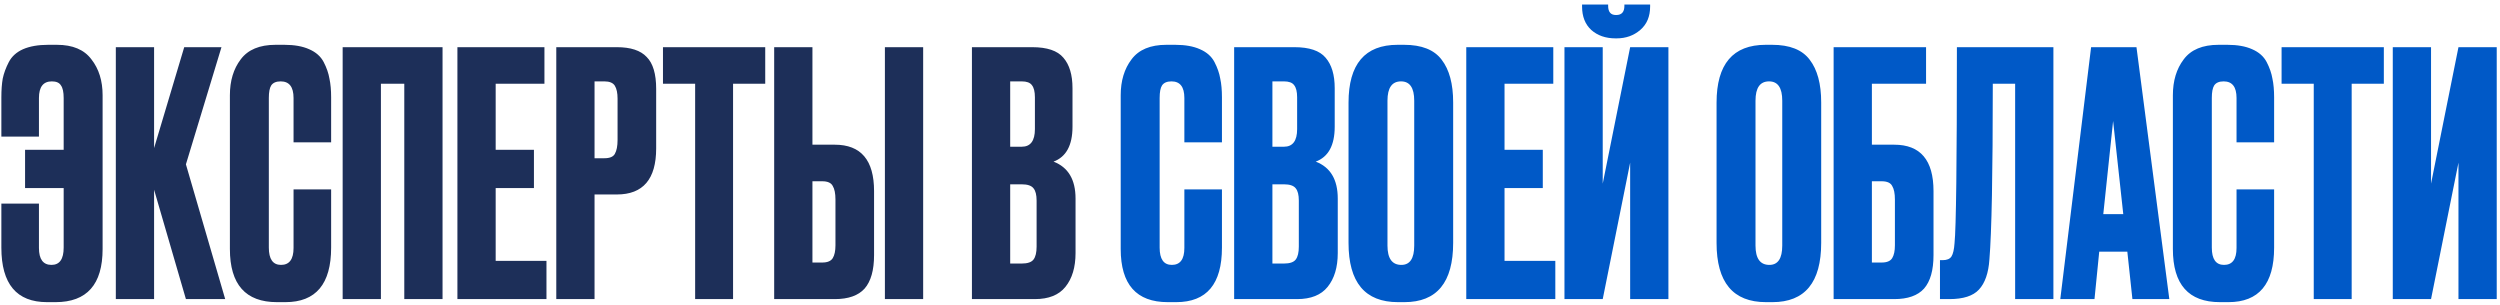 <?xml version="1.0" encoding="UTF-8"?> <svg xmlns="http://www.w3.org/2000/svg" width="443" height="54" viewBox="0 0 443 54" fill="none"> <path d="M18.182 16.88V44.12C18.182 50.4 15.402 53.54 9.842 53.54H8.342C2.942 53.54 0.242 50.32 0.242 43.88V36.08H6.902V43.94C6.902 45.94 7.642 46.94 9.122 46.94C10.562 46.94 11.282 45.92 11.282 43.88V33.32H4.442V26.54H11.282V17.36C11.282 16.32 11.122 15.58 10.802 15.14C10.522 14.66 9.982 14.42 9.182 14.42C7.662 14.42 6.902 15.4 6.902 17.36V24.2H0.242V17.24C0.242 15.96 0.322 14.86 0.482 13.94C0.682 12.98 1.042 12 1.562 11C2.082 10 2.922 9.24 4.082 8.72C5.282 8.2 6.762 7.94 8.522 7.94H10.082C12.882 7.94 14.922 8.8 16.202 10.52C17.522 12.2 18.182 14.32 18.182 16.88ZM32.944 53L27.304 33.62V53H20.524V8.36H27.304V26.24L32.644 8.36H39.244L32.944 29.12L39.904 53H32.944ZM52.017 43.94V33.56H58.677V43.88C58.677 50.32 55.977 53.54 50.577 53.54H49.077C43.517 53.54 40.737 50.4 40.737 44.12V16.88C40.737 14.32 41.377 12.2 42.657 10.52C43.937 8.8 45.997 7.94 48.837 7.94H50.397C52.157 7.94 53.617 8.2 54.777 8.72C55.977 9.24 56.837 10 57.357 11C57.877 12 58.217 12.98 58.377 13.94C58.577 14.86 58.677 15.96 58.677 17.24V25.22H52.017V17.36C52.017 15.4 51.257 14.42 49.737 14.42C48.937 14.42 48.377 14.66 48.057 15.14C47.777 15.58 47.637 16.32 47.637 17.36V43.88C47.637 45.92 48.357 46.94 49.797 46.94C51.277 46.94 52.017 45.94 52.017 43.94ZM60.719 53V8.36H78.419V53H71.639V14.84H67.499V53H60.719ZM81.054 8.36H96.474V14.84H87.834V26.54H94.614V33.32H87.834V46.22H96.834V53H81.054V8.36ZM109.313 34.46H105.353V53H98.573V8.36H109.313C111.753 8.36 113.513 8.94 114.593 10.1C115.713 11.22 116.273 13.1 116.273 15.74V26.3C116.273 31.74 113.953 34.46 109.313 34.46ZM105.353 14.42V28.04H107.093C108.053 28.04 108.673 27.78 108.953 27.26C109.273 26.7 109.433 25.88 109.433 24.8V17.48C109.433 16.48 109.273 15.72 108.953 15.2C108.633 14.68 108.013 14.42 107.093 14.42H105.353ZM117.479 8.36H135.599V14.84H129.899V53H123.179V14.84H117.479V8.36ZM143.964 25.64H147.924C152.564 25.64 154.884 28.38 154.884 33.86V45.2C154.884 47.88 154.324 49.86 153.204 51.14C152.084 52.38 150.324 53 147.924 53H137.184V8.36H143.964V25.64ZM143.964 46.52H145.704C146.624 46.52 147.244 46.26 147.564 45.74C147.884 45.22 148.044 44.46 148.044 43.46V35.36C148.044 34.28 147.884 33.48 147.564 32.96C147.284 32.4 146.664 32.12 145.704 32.12H143.964V46.52ZM163.584 8.36V53H156.804V8.36H163.584ZM172.226 53V8.36H182.906C185.546 8.36 187.386 8.98 188.426 10.22C189.506 11.46 190.046 13.26 190.046 15.62V22.46C190.046 25.74 188.926 27.8 186.686 28.64C189.286 29.64 190.586 31.82 190.586 35.18V44.84C190.586 47.36 189.986 49.36 188.786 50.84C187.626 52.28 185.826 53 183.386 53H172.226ZM181.046 32.66H179.006V46.7H181.046C182.086 46.7 182.786 46.46 183.146 45.98C183.506 45.5 183.686 44.74 183.686 43.7V35.54C183.686 34.54 183.506 33.82 183.146 33.38C182.786 32.9 182.086 32.66 181.046 32.66ZM181.046 14.42H179.006V26H181.046C182.606 26 183.386 24.96 183.386 22.88V17.24C183.386 16.24 183.206 15.52 182.846 15.08C182.526 14.64 181.926 14.42 181.046 14.42Z" fill="#1D2F59"></path> <path d="M209.869 43.94V33.56H216.529V43.88C216.529 50.32 213.829 53.54 208.429 53.54H206.929C201.369 53.54 198.589 50.4 198.589 44.12V16.88C198.589 14.32 199.229 12.2 200.509 10.52C201.789 8.8 203.849 7.94 206.689 7.94H208.249C210.009 7.94 211.469 8.2 212.629 8.72C213.829 9.24 214.689 10 215.209 11C215.729 12 216.069 12.98 216.229 13.94C216.429 14.86 216.529 15.96 216.529 17.24V25.22H209.869V17.36C209.869 15.4 209.109 14.42 207.589 14.42C206.789 14.42 206.229 14.66 205.909 15.14C205.629 15.58 205.489 16.32 205.489 17.36V43.88C205.489 45.92 206.209 46.94 207.649 46.94C209.129 46.94 209.869 45.94 209.869 43.94ZM218.691 53V8.36H229.371C232.011 8.36 233.851 8.98 234.891 10.22C235.971 11.46 236.511 13.26 236.511 15.62V22.46C236.511 25.74 235.391 27.8 233.151 28.64C235.751 29.64 237.051 31.82 237.051 35.18V44.84C237.051 47.36 236.451 49.36 235.251 50.84C234.091 52.28 232.291 53 229.851 53H218.691ZM227.511 32.66H225.471V46.7H227.511C228.551 46.7 229.251 46.46 229.611 45.98C229.971 45.5 230.151 44.74 230.151 43.7V35.54C230.151 34.54 229.971 33.82 229.611 33.38C229.251 32.9 228.551 32.66 227.511 32.66ZM227.511 14.42H225.471V26H227.511C229.071 26 229.851 24.96 229.851 22.88V17.24C229.851 16.24 229.671 15.52 229.311 15.08C228.991 14.64 228.391 14.42 227.511 14.42ZM257.5 18.14V43.04C257.5 50.04 254.62 53.54 248.86 53.54H247.72C241.88 53.54 238.96 50.04 238.96 43.04V18.2C238.96 11.36 241.86 7.94 247.66 7.94H248.8C251.92 7.94 254.14 8.82 255.46 10.58C256.82 12.34 257.5 14.86 257.5 18.14ZM250.6 43.52V17.84C250.6 15.56 249.82 14.42 248.26 14.42C246.66 14.42 245.86 15.56 245.86 17.84V43.52C245.86 45.8 246.68 46.94 248.32 46.94C249.84 46.94 250.6 45.8 250.6 43.52ZM259.823 8.36H275.243V14.84H266.603V26.54H273.383V33.32H266.603V46.22H275.603V53H259.823V8.36ZM288.863 53V28.82L284.003 53H277.223V8.36H284.003V32.54L288.863 8.36H295.643V53H288.863ZM286.463 6.8H286.283C284.523 6.8 283.083 6.3 281.963 5.3C280.883 4.3 280.343 2.92 280.343 1.16V0.8H284.963V1.04C284.963 2.12 285.423 2.66 286.343 2.66H286.403C287.363 2.66 287.843 2.12 287.843 1.04V0.8H292.403V1.16C292.403 2.92 291.823 4.3 290.663 5.3C289.503 6.3 288.103 6.8 286.463 6.8ZM322.715 18.14V43.04C322.715 50.04 319.835 53.54 314.075 53.54H312.935C307.095 53.54 304.175 50.04 304.175 43.04V18.2C304.175 11.36 307.075 7.94 312.875 7.94H314.015C317.135 7.94 319.355 8.82 320.675 10.58C322.035 12.34 322.715 14.86 322.715 18.14ZM315.815 43.52V17.84C315.815 15.56 315.035 14.42 313.475 14.42C311.875 14.42 311.075 15.56 311.075 17.84V43.52C311.075 45.8 311.895 46.94 313.535 46.94C315.055 46.94 315.815 45.8 315.815 43.52ZM324.918 53V8.36H341.298V14.84H331.698V25.64H335.658C340.298 25.64 342.618 28.38 342.618 33.86V45.2C342.618 47.88 342.058 49.86 340.938 51.14C339.818 52.38 338.058 53 335.658 53H324.918ZM331.698 46.52H333.438C334.358 46.52 334.978 46.26 335.298 45.74C335.618 45.22 335.778 44.46 335.778 43.46V35.36C335.778 34.28 335.618 33.48 335.298 32.96C335.018 32.4 334.398 32.12 333.438 32.12H331.698V46.52ZM357.083 53V14.84H353.123C353.123 30.8 352.923 41.18 352.523 45.98C352.363 48.38 351.743 50.16 350.663 51.32C349.623 52.44 347.883 53 345.443 53H343.763V46.1H344.243C345.003 46.1 345.523 45.88 345.803 45.44C346.083 45 346.263 44.22 346.343 43.1C346.623 40.42 346.763 28.84 346.763 8.36H363.863V53H357.083ZM377.863 53L376.963 44.6H371.983L371.143 53H365.083L370.543 8.36H378.583L384.403 53H377.863ZM374.443 21.44L372.703 37.94H376.243L374.443 21.44ZM396.314 43.94V33.56H402.974V43.88C402.974 50.32 400.274 53.54 394.874 53.54H393.374C387.814 53.54 385.034 50.4 385.034 44.12V16.88C385.034 14.32 385.674 12.2 386.954 10.52C388.234 8.8 390.294 7.94 393.134 7.94H394.694C396.454 7.94 397.914 8.2 399.074 8.72C400.274 9.24 401.134 10 401.654 11C402.174 12 402.514 12.98 402.674 13.94C402.874 14.86 402.974 15.96 402.974 17.24V25.22H396.314V17.36C396.314 15.4 395.554 14.42 394.034 14.42C393.234 14.42 392.674 14.66 392.354 15.14C392.074 15.58 391.934 16.32 391.934 17.36V43.88C391.934 45.92 392.654 46.94 394.094 46.94C395.574 46.94 396.314 45.94 396.314 43.94ZM404.296 8.36H422.416V14.84H416.716V53H409.996V14.84H404.296V8.36ZM435.64 53V28.82L430.78 53H424V8.36H430.78V32.54L435.64 8.36H442.42V53H435.64Z" fill="#0059C7"></path> </svg> 